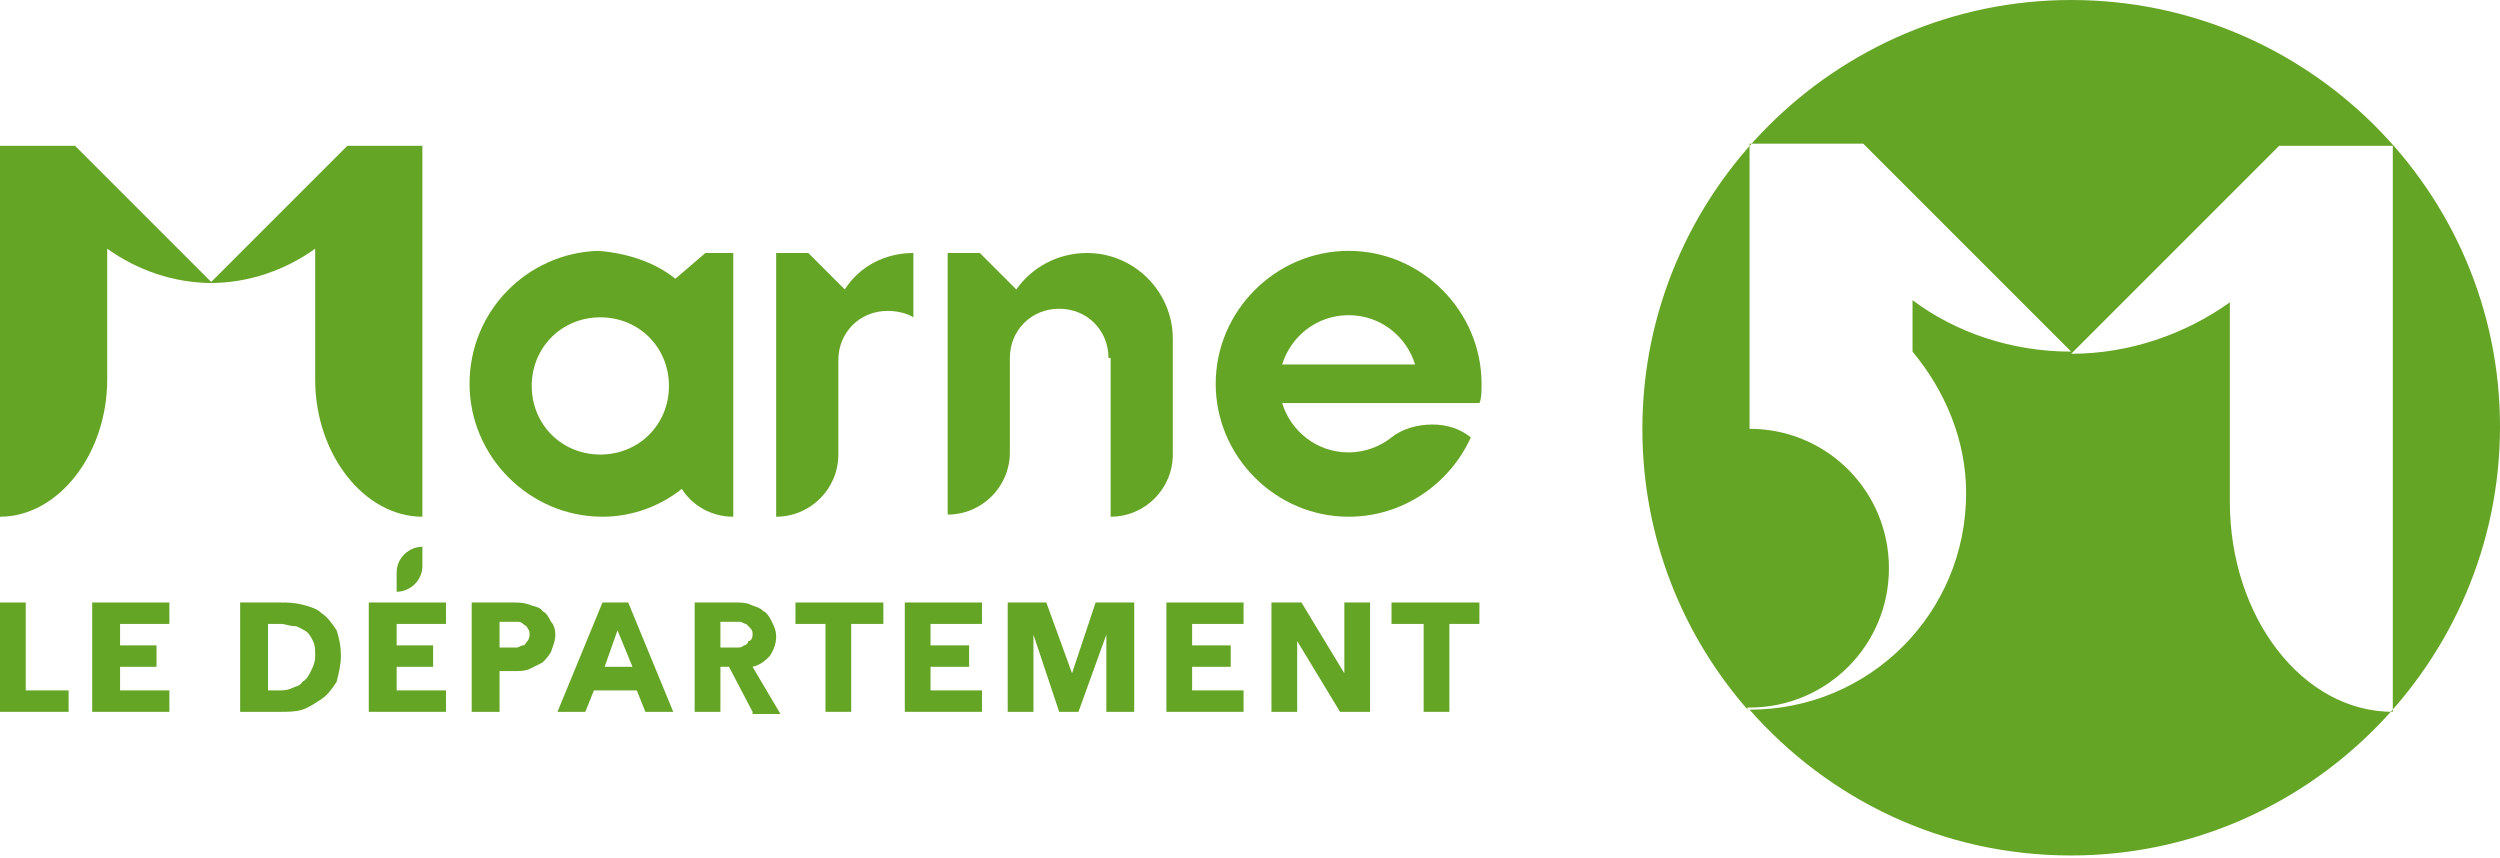 <?xml version="1.0" encoding="utf-8"?>
<!-- Generator: Adobe Illustrator 24.1.3, SVG Export Plug-In . SVG Version: 6.00 Build 0)  -->
<svg version="1.1" id="Calque_1" xmlns="http://www.w3.org/2000/svg" xmlns:xlink="http://www.w3.org/1999/xlink" x="0px" y="0px"
	 viewBox="0 0 116.6 40" style="enable-background:new 0 0 116.6 40;" xml:space="preserve">
<style type="text/css">
	.st0{fill:#65A526;}
</style>
<g>
	<g>
		<path class="st0" d="M96.6,0c-11,0-20,9-20,20c0,5.1,1.9,9.7,5,13.2c-0.1-0.1-0.1-0.1-0.1-0.2c0,0,0.1,0,0.1,0
			c3.6,0,6.5-2.9,6.5-6.5s-2.9-6.5-6.5-6.5h0l0-13.3c0,0,0,0,0,0h5.3l9.7,9.7l0,0c-2.8,0-5.4-0.9-7.4-2.4l0,0l0,2.4v0
			c1.5,1.8,2.5,4.1,2.5,6.6l0,0c0,5.6-4.5,10.1-10.1,10.1c3.7,4.2,9,6.8,15,6.8c11,0,20-9,20-20S107.6,0,96.6,0z M104,23.4v-9.3l0,0
			c-2.1,1.5-4.7,2.4-7.4,2.4l0,0l9.7-9.7h5.3v26.4C107.4,33.2,104,28.8,104,23.4z"/>
	</g>
	<path class="st0" d="M19.7,24.1c-2.7,0-5-2.9-5-6.4v-6.1l0,0c-1.4,1-3.1,1.6-4.9,1.6l0,0l6.4-6.4h3.5V24.1z"/>
	<path class="st0" d="M0,24.1c2.7,0,5-2.9,5-6.4v-6.1l0,0c1.4,1,3.1,1.6,4.9,1.6l0,0L3.5,6.8H0L0,24.1z"/>
	<path class="st0" d="M51.7,16.7c0-1.3-1-2.3-2.3-2.3c-1.3,0-2.3,1-2.3,2.3l0,4.4c0,1.6-1.3,2.9-2.9,2.9h0V11.8h1.5l1.7,1.7
		c0.7-1,1.9-1.7,3.3-1.7c2.2,0,4,1.8,4,4v5.4c0,1.6-1.3,2.9-2.9,2.9l0,0V16.7z"/>
	<g>
		<path class="st0" d="M39.4,13.5l-1.7-1.7h-1.5v12.3c1.6,0,2.9-1.3,2.9-2.9l0-4.4c0-1.3,1-2.3,2.3-2.3c0.4,0,0.9,0.1,1.2,0.3v-3
			C41.3,11.8,40.1,12.4,39.4,13.5z"/>
	</g>
	<path class="st0" d="M32.9,11.8L31.5,13c-1-0.8-2.3-1.2-3.6-1.3c-3.3,0.1-6,2.8-6,6.2c0,3.4,2.8,6.2,6.2,6.2c1.4,0,2.7-0.5,3.7-1.3
		v0c0.5,0.8,1.4,1.3,2.4,1.3V11.8H32.9z M28,21.2c-1.8,0-3.2-1.4-3.2-3.2s1.4-3.2,3.2-3.2s3.2,1.4,3.2,3.2S29.8,21.2,28,21.2z"/>
	<path class="st0" d="M0,33.2l0-5.1h1.2v4.1h2v1H0z"/>
	<path class="st0" d="M15.9,30.6c0,0.4-0.1,0.8-0.2,1.2c-0.2,0.3-0.4,0.6-0.7,0.8c-0.3,0.2-0.6,0.4-0.9,0.5c-0.3,0.1-0.7,0.1-1,0.1
		h-1.9v-5.1H13c0.4,0,0.7,0,1.1,0.1c0.4,0.1,0.7,0.2,0.9,0.4c0.3,0.2,0.5,0.5,0.7,0.8C15.8,29.7,15.9,30.1,15.9,30.6z M14.7,30.6
		c0-0.3,0-0.5-0.1-0.7c-0.1-0.2-0.2-0.4-0.4-0.5c-0.2-0.1-0.3-0.2-0.5-0.2c-0.2,0-0.4-0.1-0.6-0.1h-0.6v3.1H13c0.2,0,0.4,0,0.6-0.1
		c0.2-0.1,0.4-0.1,0.5-0.3c0.2-0.1,0.3-0.3,0.4-0.5C14.6,31.1,14.7,30.9,14.7,30.6z"/>
	<path class="st0" d="M25.9,29.6c0,0.3-0.1,0.5-0.2,0.8c-0.1,0.2-0.3,0.4-0.4,0.5c-0.2,0.1-0.4,0.2-0.6,0.3
		c-0.2,0.1-0.5,0.1-0.8,0.1h-0.6v1.9H22v-5.1h1.9c0.3,0,0.5,0,0.8,0.1c0.2,0.1,0.5,0.1,0.6,0.3c0.2,0.1,0.3,0.3,0.4,0.5
		C25.8,29.1,25.9,29.3,25.9,29.6z M24.7,29.6c0-0.1,0-0.2-0.1-0.3c0-0.1-0.1-0.1-0.2-0.2s-0.2-0.1-0.3-0.1c-0.1,0-0.2,0-0.3,0h-0.5
		v1.2h0.5c0.1,0,0.2,0,0.3,0c0.1,0,0.2-0.1,0.3-0.1c0.1,0,0.1-0.1,0.2-0.2C24.6,29.9,24.7,29.8,24.7,29.6z"/>
	<path class="st0" d="M30.1,33.2l-0.4-1h-2l-0.4,1H26l2.1-5.1h1.2l2.1,5.1H30.1z M28.8,29.4l-0.6,1.7h1.3L28.8,29.4z"/>
	<path class="st0" d="M35.1,33.2L34,31.1h-0.4v2.1h-1.2v-5.1h1.9c0.2,0,0.5,0,0.7,0.1s0.4,0.1,0.6,0.3c0.2,0.1,0.3,0.3,0.4,0.5
		c0.1,0.2,0.2,0.4,0.2,0.7c0,0.3-0.1,0.6-0.3,0.9c-0.2,0.2-0.4,0.4-0.8,0.5l1.3,2.2H35.1z M35.1,29.6c0-0.1,0-0.2-0.1-0.3
		c-0.1-0.1-0.1-0.1-0.2-0.2c-0.1,0-0.2-0.1-0.3-0.1c-0.1,0-0.2,0-0.3,0h-0.6v1.2h0.5c0.1,0,0.2,0,0.3,0s0.2,0,0.3-0.1
		c0.1,0,0.2-0.1,0.2-0.2C35,29.9,35.1,29.8,35.1,29.6z"/>
	<path class="st0" d="M51.6,33.2v-3.6h0l-1.3,3.6h-0.9l-1.2-3.6h0v3.6h-1.2v-5.1h1.8l1.2,3.3h0l1.1-3.3h1.8v5.1H51.6z"/>
	<path class="st0" d="M62.5,33.2l-2-3.3h0v3.3h-1.2v-5.1h1.4l2,3.3h0v-3.3h1.2v5.1H62.5z"/>
	<path class="st0" d="M18.5,27.6L18.5,27.6l0-0.9c0-0.7,0.6-1.2,1.2-1.2h0v0.9C19.7,27.1,19.1,27.6,18.5,27.6z"/>
	<path class="st0" d="M69.1,17.9c0-3.4-2.8-6.2-6.2-6.2c-3.4,0-6.2,2.8-6.2,6.2c0,3.4,2.8,6.2,6.2,6.2c2.5,0,4.7-1.5,5.7-3.7
		c-0.5-0.4-1.1-0.6-1.8-0.6c-0.7,0-1.4,0.2-1.9,0.6c-0.5,0.4-1.2,0.7-2,0.7c-1.5,0-2.7-1-3.1-2.3H69C69.1,18.6,69.1,18.2,69.1,17.9z
		 M59.8,17c0.4-1.3,1.6-2.3,3.1-2.3c1.5,0,2.7,1,3.1,2.3H59.8z"/>
	<polygon class="st0" points="37.1,29.1 37.1,28.1 41.2,28.1 41.2,29.1 39.7,29.1 39.7,33.2 38.5,33.2 38.5,29.1 	"/>
	<polygon class="st0" points="64.9,29.1 64.9,28.1 69,28.1 69,29.1 67.6,29.1 67.6,33.2 66.4,33.2 66.4,29.1 	"/>
	<polygon class="st0" points="7.9,28.1 4.3,28.1 4.3,33.2 7.9,33.2 7.9,32.2 5.6,32.2 5.6,31.1 7.3,31.1 7.3,30.1 5.6,30.1 
		5.6,29.1 7.9,29.1 	"/>
	<polygon class="st0" points="20.8,28.1 17.2,28.1 17.2,33.2 20.8,33.2 20.8,32.2 18.5,32.2 18.5,31.1 20.2,31.1 20.2,30.1 
		18.5,30.1 18.5,29.1 20.8,29.1 	"/>
	<polygon class="st0" points="45.8,28.1 42.2,28.1 42.2,33.2 45.8,33.2 45.8,32.2 43.4,32.2 43.4,31.1 45.2,31.1 45.2,30.1 
		43.4,30.1 43.4,29.1 45.8,29.1 	"/>
	<polygon class="st0" points="58,28.1 54.4,28.1 54.4,33.2 58,33.2 58,32.2 55.6,32.2 55.6,31.1 57.4,31.1 57.4,30.1 55.6,30.1 
		55.6,29.1 58,29.1 	"/>
</g>
</svg>
